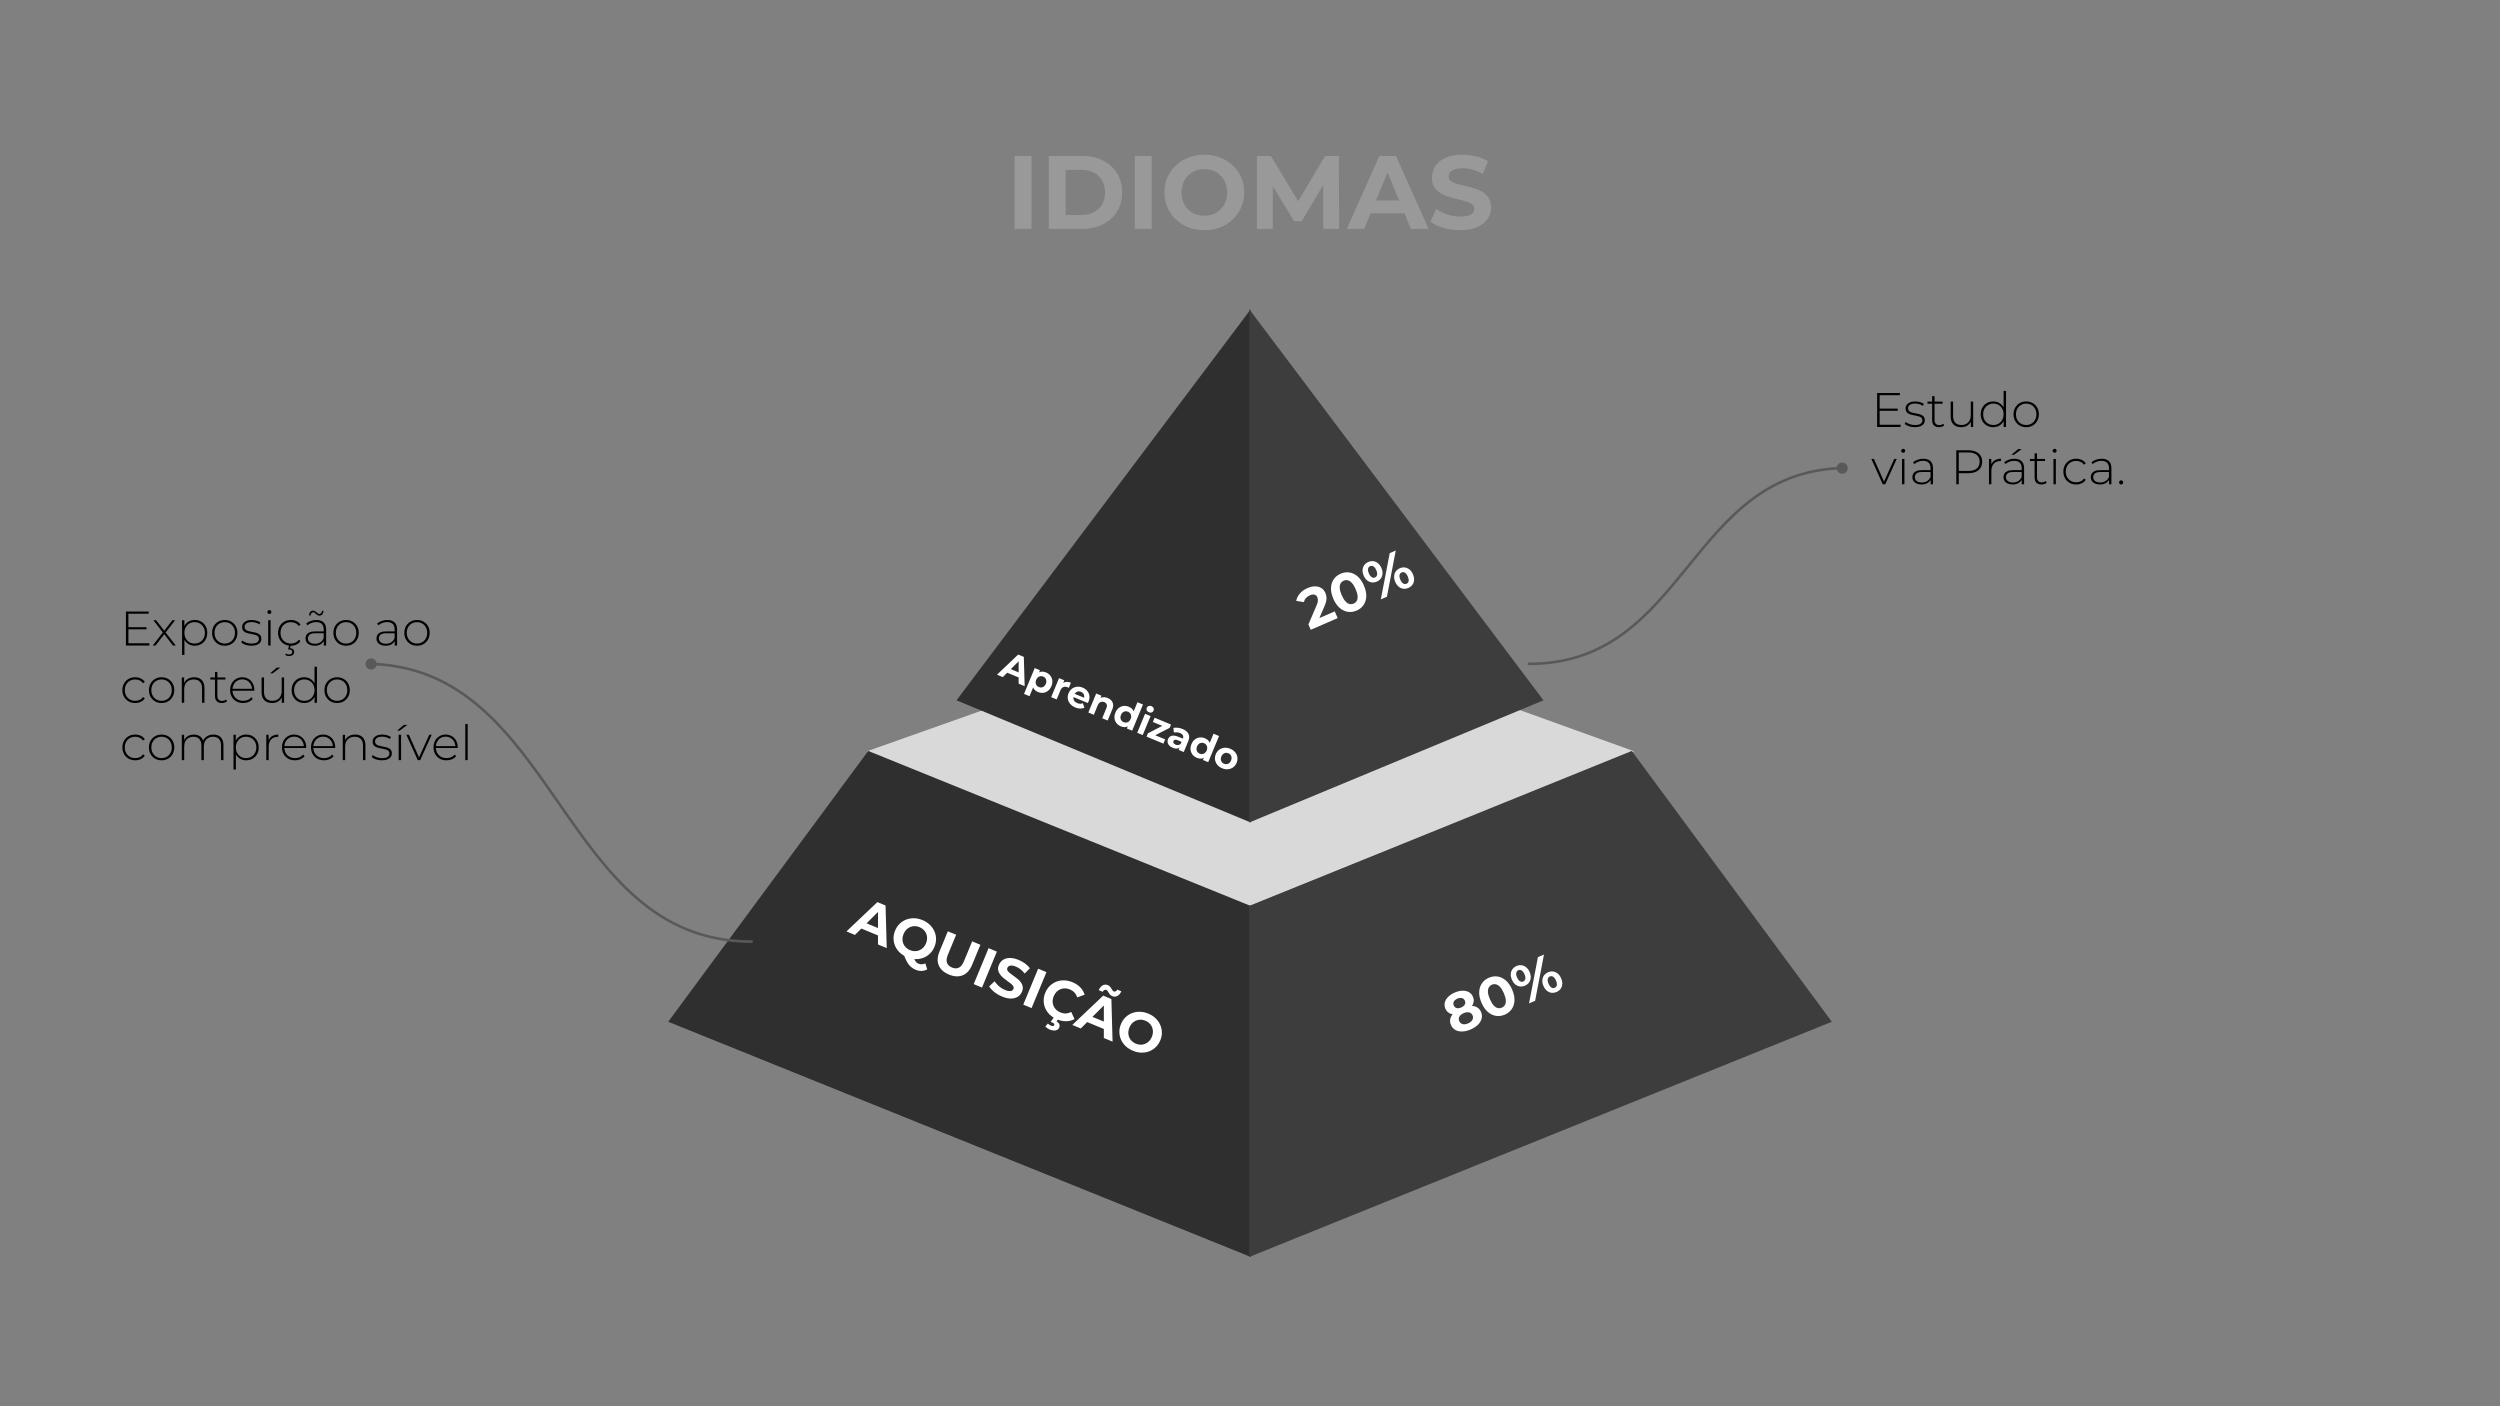 <svg version="1.1" viewBox="0.0 0.0 960.0 540.0" fill="none" stroke="none" stroke-linecap="square" stroke-miterlimit="10" xmlns:xlink="http://www.w3.org/1999/xlink" xmlns="http://www.w3.org/2000/svg"><rect x="0.0" y="0.0" width="960.0" height="540.0" fill="#808080" stroke="none"/><clipPath id="p.0"><path d="m0 0l960.0 0l0 540.0l-960.0 0l0 -540.0z" clip-rule="nonzero"/></clipPath><g clip-path="url(#p.0)"><path fill="#000000" fill-opacity="0.0" d="m0 0l960.0 0l0 540.0l-960.0 0z" fill-rule="evenodd"/><path fill="#d9d9d9" d="m332.947 288.48l146.645 59.471l147.881 -59.471l-146.045 -52.648z" fill-rule="evenodd"/><path fill="#2f2f2f" d="m333.4 288.363l146.906 59.527l0 134.776l-223.719 -90.309z" fill-rule="evenodd"/><path fill="#3d3d3d" d="m626.6 288.363l-146.906 59.527l0 134.776l223.719 -90.309z" fill-rule="evenodd"/><path fill="#2f2f2f" d="m480.263 118.789l-112.96 150.133l112.96 46.909z" fill-rule="evenodd"/><path fill="#3d3d3d" d="m479.737 118.789l112.96 150.133l-112.96 46.909z" fill-rule="evenodd"/><path fill="#000000" fill-opacity="0.0" d="m116.819 40.491l726.362 0l0 59.496l-726.362 0z" fill-rule="evenodd"/><path fill="#999999" d="m389.613 87.891l0 -28l6.484 0l0 28l-6.484 0zm13.12 0l0 -28l12.734 0q4.547 0 8.031 1.75q3.484 1.734 5.438 4.859q1.969 3.109 1.969 7.391q0 4.234 -1.969 7.375q-1.953 3.141 -5.438 4.891q-3.484 1.734 -8.031 1.734l-12.734 0zm6.484 -5.312l5.922 0q2.797 0 4.859 -1.062q2.062 -1.062 3.203 -3.016q1.141 -1.969 1.141 -4.609q0 -2.688 -1.141 -4.625q-1.141 -1.938 -3.203 -3.0q-2.062 -1.062 -4.859 -1.062l-5.922 0l0 17.375zm26.556 5.312l0 -28l6.484 0l0 28l-6.484 0zm26.729 0.484q-3.328 0 -6.156 -1.078q-2.812 -1.094 -4.875 -3.047q-2.047 -1.953 -3.188 -4.594q-1.141 -2.641 -1.141 -5.766q0 -3.125 1.141 -5.766q1.141 -2.641 3.219 -4.594q2.078 -1.953 4.875 -3.031q2.797 -1.094 6.078 -1.094q3.328 0 6.109 1.094q2.781 1.078 4.828 3.031q2.062 1.953 3.219 4.578q1.172 2.625 1.172 5.781q0 3.125 -1.172 5.781q-1.156 2.656 -3.219 4.594q-2.047 1.938 -4.828 3.031q-2.781 1.078 -6.062 1.078zm-0.047 -5.531q1.891 0 3.469 -0.625q1.578 -0.641 2.766 -1.844q1.203 -1.203 1.859 -2.844q0.672 -1.641 0.672 -3.641q0 -2.0 -0.672 -3.641q-0.656 -1.641 -1.844 -2.844q-1.172 -1.203 -2.766 -1.828q-1.594 -0.641 -3.484 -0.641q-1.875 0 -3.453 0.641q-1.578 0.625 -2.781 1.828q-1.203 1.203 -1.859 2.844q-0.656 1.641 -0.656 3.641q0 1.953 0.656 3.625q0.656 1.656 1.828 2.859q1.188 1.203 2.781 1.844q1.609 0.625 3.484 0.625zm20.197 5.047l0 -28l5.375 0l11.906 19.766l-2.828 0l11.719 -19.766l5.312 0l0.078 28l-6.078 0l-0.031 -18.688l1.109 0l-9.359 15.734l-2.922 0l-9.547 -15.734l1.359 0l0 18.688l-6.094 0zm34.528 0l12.484 -28l6.391 0l12.531 28l-6.812 0l-10.234 -24.719l2.562 0l-10.281 24.719l-6.641 0zm6.234 -6.0l1.719 -4.922l14.406 0l1.766 4.922l-17.891 0zm37.281 6.484q-3.359 0 -6.438 -0.891q-3.078 -0.906 -4.953 -2.359l2.188 -4.875q1.812 1.281 4.266 2.109q2.469 0.812 4.984 0.812q1.922 0 3.094 -0.375q1.188 -0.391 1.734 -1.062q0.562 -0.688 0.562 -1.562q0 -1.125 -0.875 -1.781q-0.875 -0.656 -2.328 -1.078q-1.438 -0.422 -3.172 -0.797q-1.734 -0.391 -3.484 -0.938q-1.734 -0.562 -3.172 -1.438q-1.438 -0.891 -2.344 -2.328q-0.891 -1.438 -0.891 -3.688q0 -2.391 1.297 -4.375q1.297 -1.984 3.906 -3.156q2.625 -1.188 6.594 -1.188q2.641 0 5.188 0.625q2.562 0.625 4.531 1.859l-2.0 4.922q-1.969 -1.125 -3.938 -1.656q-1.953 -0.547 -3.828 -0.547q-1.875 0 -3.078 0.438q-1.203 0.438 -1.719 1.141q-0.516 0.703 -0.516 1.625q0 1.078 0.875 1.734q0.875 0.656 2.312 1.062q1.453 0.406 3.188 0.812q1.734 0.391 3.469 0.906q1.75 0.516 3.188 1.406q1.438 0.875 2.344 2.312q0.906 1.438 0.906 3.641q0 2.359 -1.328 4.328q-1.312 1.953 -3.938 3.156q-2.625 1.203 -6.625 1.203z" fill-rule="nonzero"/><path fill="#000000" fill-opacity="0.0" d="m288.549 361.562c-37.047 0 -55.571 -26.661 -74.094 -53.323c-18.524 -26.661 -37.047 -53.323 -74.094 -53.323" fill-rule="evenodd"/><path stroke="#595959" stroke-width="1.0" stroke-linejoin="round" stroke-linecap="butt" d="m288.549 361.562c-37.047 0 -55.571 -26.661 -74.094 -53.323c-9.262 -13.331 -18.524 -26.661 -30.101 -36.659c-5.789 -4.999 -12.156 -9.165 -19.392 -12.081c-3.618 -1.458 -7.453 -2.604 -11.541 -3.385c-2.044 -0.391 -4.152 -0.69 -6.327 -0.892c-0.544 -0.05 -1.092 -0.095 -1.644 -0.133c-0.276 -0.019 -0.553 -0.037 -0.832 -0.053l-0.469 -0.024" fill-rule="evenodd"/><path fill="#595959" stroke="#595959" stroke-width="1.0" stroke-linecap="butt" d="m140.859 254.929c0.023 -0.908 0.778 -1.626 1.686 -1.603c0.908 0.023 1.626 0.778 1.603 1.686c-0.023 0.908 -0.778 1.626 -1.686 1.603c-0.908 -0.023 -1.626 -0.778 -1.603 -1.686z" fill-rule="nonzero"/><path fill="#000000" fill-opacity="0.0" d="m37.073 220.961l155.906 0l0 66.236l-155.906 0z" fill-rule="evenodd"/><path fill="#000000" d="m49.183 240.834l7.078 0l0 0.828l-7.078 0l0 -0.828zm0.125 6.188l8.047 0l0 0.859l-9.0 0l0 -13.062l8.719 0l0 0.859l-7.766 0l0 11.344zm9.351 0.859l4.062 -5.266l-0.031 0.453l-3.812 -4.922l1.062 0l3.328 4.312l-0.391 0l3.328 -4.312l1.047 0l-3.859 4.984l0.016 -0.516l4.094 5.266l-1.094 0l-3.531 -4.594l0.359 0.047l-3.5 4.547l-1.078 0zm16.12 0.078q-1.281 0 -2.328 -0.594q-1.031 -0.609 -1.641 -1.719q-0.594 -1.109 -0.594 -2.641q0 -1.531 0.594 -2.641q0.609 -1.109 1.641 -1.703q1.047 -0.594 2.328 -0.594q1.391 0 2.469 0.625q1.094 0.625 1.719 1.75q0.625 1.109 0.625 2.562q0 1.453 -0.625 2.578q-0.625 1.125 -1.719 1.75q-1.078 0.625 -2.469 0.625zm-4.875 3.547l0 -13.359l0.891 0l0 3.188l-0.156 1.703l0.188 1.688l0 6.781l-0.922 0zm4.828 -4.391q1.109 0 2.0 -0.516q0.906 -0.516 1.422 -1.438q0.516 -0.938 0.516 -2.156q0 -1.219 -0.516 -2.141q-0.516 -0.938 -1.422 -1.438q-0.891 -0.516 -2.0 -0.516q-1.125 0 -2.016 0.516q-0.875 0.5 -1.391 1.438q-0.516 0.922 -0.516 2.141q0 1.219 0.516 2.156q0.516 0.922 1.391 1.438q0.891 0.516 2.016 0.516zm11.562 0.844q-1.391 0 -2.484 -0.625q-1.094 -0.641 -1.734 -1.766q-0.641 -1.125 -0.641 -2.562q0 -1.453 0.641 -2.562q0.641 -1.109 1.734 -1.734q1.094 -0.641 2.484 -0.641q1.406 0 2.5 0.641q1.109 0.625 1.734 1.734q0.641 1.109 0.641 2.562q0 1.438 -0.641 2.562q-0.625 1.125 -1.734 1.766q-1.094 0.625 -2.5 0.625zm0 -0.844q1.125 0 2.016 -0.516q0.891 -0.516 1.391 -1.438q0.516 -0.938 0.516 -2.156q0 -1.219 -0.516 -2.141q-0.5 -0.938 -1.391 -1.438q-0.891 -0.516 -2.016 -0.516q-1.109 0 -2.0 0.516q-0.891 0.5 -1.406 1.438q-0.516 0.922 -0.516 2.141q0 1.219 0.516 2.156q0.516 0.922 1.406 1.438q0.891 0.516 2.0 0.516zm10.223 0.844q-1.203 0 -2.266 -0.359q-1.047 -0.359 -1.625 -0.891l0.422 -0.75q0.562 0.484 1.484 0.828q0.938 0.344 2.031 0.344q1.516 0 2.188 -0.5q0.672 -0.5 0.672 -1.328q0 -0.594 -0.344 -0.938q-0.344 -0.344 -0.922 -0.531q-0.578 -0.188 -1.266 -0.312q-0.688 -0.125 -1.375 -0.266q-0.688 -0.156 -1.281 -0.422q-0.578 -0.281 -0.922 -0.781q-0.344 -0.5 -0.344 -1.312q0 -0.75 0.406 -1.344q0.422 -0.594 1.234 -0.953q0.828 -0.375 2.062 -0.375q0.906 0 1.828 0.266q0.922 0.25 1.5 0.688l-0.422 0.75q-0.609 -0.469 -1.375 -0.672q-0.766 -0.219 -1.547 -0.219q-1.422 0 -2.094 0.531q-0.656 0.516 -0.656 1.312q0 0.609 0.344 0.969q0.344 0.359 0.922 0.562q0.578 0.203 1.266 0.328q0.703 0.109 1.391 0.266q0.688 0.141 1.266 0.422q0.578 0.266 0.922 0.75q0.344 0.469 0.344 1.266q0 0.797 -0.438 1.406q-0.438 0.594 -1.297 0.938q-0.859 0.328 -2.109 0.328zm6.465 -0.078l0 -9.734l0.922 0l0 9.734l-0.922 0zm0.453 -12.109q-0.312 0 -0.547 -0.219q-0.219 -0.234 -0.219 -0.531q0 -0.312 0.219 -0.531q0.234 -0.234 0.547 -0.234q0.344 0 0.547 0.219q0.219 0.219 0.219 0.531q0 0.312 -0.219 0.547q-0.203 0.219 -0.547 0.219zm8.276 12.188q-1.422 0 -2.531 -0.625q-1.109 -0.641 -1.75 -1.766q-0.641 -1.125 -0.641 -2.562q0 -1.453 0.641 -2.562q0.641 -1.125 1.75 -1.75q1.109 -0.625 2.531 -0.625q1.172 0 2.125 0.453q0.969 0.438 1.562 1.344l-0.688 0.5q-0.516 -0.75 -1.312 -1.094q-0.781 -0.359 -1.688 -0.359q-1.141 0 -2.047 0.516q-0.906 0.5 -1.422 1.438q-0.516 0.922 -0.516 2.141q0 1.234 0.516 2.156q0.516 0.922 1.422 1.438q0.906 0.516 2.047 0.516q0.906 0 1.688 -0.344q0.797 -0.359 1.312 -1.109l0.688 0.5q-0.594 0.891 -1.562 1.344q-0.953 0.453 -2.125 0.453zm-0.719 3.969q-0.422 0 -0.797 -0.109q-0.359 -0.109 -0.672 -0.359l0.266 -0.516q0.25 0.188 0.562 0.281q0.312 0.109 0.641 0.109q0.562 0 0.891 -0.266q0.344 -0.266 0.344 -0.719q0 -0.422 -0.312 -0.688q-0.312 -0.266 -0.922 -0.266l-0.375 0l0.438 -1.625l0.609 0l-0.297 1.109q0.75 0.047 1.172 0.453q0.422 0.406 0.422 1.047q0 0.703 -0.562 1.125q-0.547 0.422 -1.406 0.422zm13.339 -4.047l0 -2.219l-0.031 -0.344l0 -3.656q0 -1.359 -0.734 -2.062q-0.734 -0.719 -2.156 -0.719q-1.016 0 -1.891 0.359q-0.859 0.344 -1.469 0.875l-0.469 -0.672q0.734 -0.641 1.75 -1.0q1.031 -0.375 2.156 -0.375q1.812 0 2.781 0.922q0.969 0.906 0.969 2.719l0 6.172l-0.906 0zm-3.5 0.078q-1.078 0 -1.875 -0.344q-0.797 -0.344 -1.219 -0.984q-0.422 -0.641 -0.422 -1.453q0 -0.75 0.344 -1.359q0.359 -0.609 1.156 -0.984q0.797 -0.375 2.141 -0.375l3.594 0l0 0.719l-3.578 0q-1.5 0 -2.109 0.562q-0.609 0.562 -0.609 1.391q0 0.938 0.703 1.5q0.719 0.562 2.0 0.562q1.234 0 2.078 -0.562q0.859 -0.562 1.266 -1.625l0.266 0.641q-0.391 1.062 -1.344 1.688q-0.938 0.625 -2.391 0.625zm1.844 -11.547q-0.406 0 -0.734 -0.188q-0.328 -0.203 -0.594 -0.453q-0.25 -0.266 -0.516 -0.453q-0.266 -0.203 -0.562 -0.203q-0.422 0 -0.688 0.328q-0.266 0.328 -0.297 0.891l-0.625 0q0.047 -0.844 0.453 -1.344q0.422 -0.516 1.094 -0.516q0.422 0 0.734 0.203q0.328 0.188 0.594 0.438q0.281 0.25 0.531 0.453q0.25 0.188 0.547 0.188q0.438 0 0.703 -0.328q0.281 -0.328 0.297 -0.844l0.609 0q-0.016 0.797 -0.453 1.312q-0.422 0.516 -1.094 0.516zm10.205 11.547q-1.391 0 -2.484 -0.625q-1.094 -0.641 -1.734 -1.766q-0.641 -1.125 -0.641 -2.562q0 -1.453 0.641 -2.562q0.641 -1.109 1.734 -1.734q1.094 -0.641 2.484 -0.641q1.406 0 2.5 0.641q1.109 0.625 1.734 1.734q0.641 1.109 0.641 2.562q0 1.438 -0.641 2.562q-0.625 1.125 -1.734 1.766q-1.094 0.625 -2.5 0.625zm0 -0.844q1.125 0 2.016 -0.516q0.891 -0.516 1.391 -1.438q0.516 -0.938 0.516 -2.156q0 -1.219 -0.516 -2.141q-0.5 -0.938 -1.391 -1.438q-0.891 -0.516 -2.016 -0.516q-1.109 0 -2.0 0.516q-0.891 0.5 -1.406 1.438q-0.516 0.922 -0.516 2.141q0 1.219 0.516 2.156q0.516 0.922 1.406 1.438q0.891 0.516 2.0 0.516zm18.69 0.766l0 -2.219l-0.031 -0.344l0 -3.656q0 -1.359 -0.734 -2.062q-0.734 -0.719 -2.156 -0.719q-1.016 0 -1.891 0.359q-0.859 0.344 -1.469 0.875l-0.469 -0.672q0.734 -0.641 1.75 -1.0q1.031 -0.375 2.156 -0.375q1.812 0 2.781 0.922q0.969 0.906 0.969 2.719l0 6.172l-0.906 0zm-3.5 0.078q-1.078 0 -1.875 -0.344q-0.797 -0.344 -1.219 -0.984q-0.422 -0.641 -0.422 -1.453q0 -0.75 0.344 -1.359q0.359 -0.609 1.156 -0.984q0.797 -0.375 2.141 -0.375l3.594 0l0 0.719l-3.578 0q-1.5 0 -2.109 0.562q-0.609 0.562 -0.609 1.391q0 0.938 0.703 1.5q0.719 0.562 2.0 0.562q1.234 0 2.078 -0.562q0.859 -0.562 1.266 -1.625l0.266 0.641q-0.391 1.062 -1.344 1.688q-0.938 0.625 -2.391 0.625zm12.048 0q-1.391 0 -2.484 -0.625q-1.094 -0.641 -1.734 -1.766q-0.641 -1.125 -0.641 -2.562q0 -1.453 0.641 -2.562q0.641 -1.109 1.734 -1.734q1.094 -0.641 2.484 -0.641q1.406 0 2.5 0.641q1.109 0.625 1.734 1.734q0.641 1.109 0.641 2.562q0 1.438 -0.641 2.562q-0.625 1.125 -1.734 1.766q-1.094 0.625 -2.5 0.625zm0 -0.844q1.125 0 2.016 -0.516q0.891 -0.516 1.391 -1.438q0.516 -0.938 0.516 -2.156q0 -1.219 -0.516 -2.141q-0.5 -0.938 -1.391 -1.438q-0.891 -0.516 -2.016 -0.516q-1.109 0 -2.0 0.516q-0.891 0.5 -1.406 1.438q-0.516 0.922 -0.516 2.141q0 1.219 0.516 2.156q0.516 0.922 1.406 1.438q0.891 0.516 2.0 0.516z" fill-rule="nonzero"/><path fill="#000000" d="m51.917 269.959q-1.422 0 -2.531 -0.625q-1.109 -0.641 -1.75 -1.766q-0.641 -1.125 -0.641 -2.562q0 -1.453 0.641 -2.562q0.641 -1.125 1.75 -1.75q1.109 -0.625 2.531 -0.625q1.172 0 2.125 0.453q0.969 0.438 1.562 1.344l-0.688 0.5q-0.516 -0.75 -1.312 -1.094q-0.781 -0.359 -1.688 -0.359q-1.141 0 -2.047 0.516q-0.906 0.5 -1.422 1.438q-0.516 0.922 -0.516 2.141q0 1.234 0.516 2.156q0.516 0.922 1.422 1.438q0.906 0.516 2.047 0.516q0.906 0 1.688 -0.344q0.797 -0.359 1.312 -1.109l0.688 0.5q-0.594 0.891 -1.562 1.344q-0.953 0.453 -2.125 0.453zm10.124 0q-1.391 0 -2.484 -0.625q-1.094 -0.641 -1.734 -1.766q-0.641 -1.125 -0.641 -2.562q0 -1.453 0.641 -2.562q0.641 -1.109 1.734 -1.734q1.094 -0.641 2.484 -0.641q1.406 0 2.5 0.641q1.109 0.625 1.734 1.734q0.641 1.109 0.641 2.562q0 1.438 -0.641 2.562q-0.625 1.125 -1.734 1.766q-1.094 0.625 -2.5 0.625zm0 -0.844q1.125 0 2.016 -0.516q0.891 -0.516 1.391 -1.438q0.516 -0.938 0.516 -2.156q0 -1.219 -0.516 -2.141q-0.5 -0.938 -1.391 -1.438q-0.891 -0.516 -2.016 -0.516q-1.109 0 -2.0 0.516q-0.891 0.5 -1.406 1.438q-0.516 0.922 -0.516 2.141q0 1.219 0.516 2.156q0.516 0.922 1.406 1.438q0.891 0.516 2.0 0.516zm12.52 -9.047q1.188 0 2.078 0.453q0.891 0.453 1.375 1.391q0.5 0.922 0.5 2.281l0 5.688l-0.938 0l0 -5.609q0 -1.641 -0.828 -2.5q-0.828 -0.859 -2.312 -0.859q-1.141 0 -1.984 0.469q-0.844 0.453 -1.281 1.297q-0.438 0.844 -0.438 2.016l0 5.188l-0.922 0l0 -9.734l0.891 0l0 2.703l-0.125 -0.297q0.438 -1.156 1.469 -1.812q1.031 -0.672 2.516 -0.672zm10.634 9.891q-1.281 0 -1.969 -0.703q-0.672 -0.719 -0.672 -1.953l0 -9.281l0.922 0l0 9.188q0 0.938 0.469 1.438q0.469 0.5 1.344 0.5q0.922 0 1.516 -0.531l0.391 0.656q-0.375 0.344 -0.906 0.516q-0.531 0.172 -1.094 0.172zm-4.438 -9.016l0 -0.797l5.812 0l0 0.797l-5.812 0zm12.633 9.016q-1.484 0 -2.609 -0.625q-1.125 -0.641 -1.766 -1.766q-0.641 -1.125 -0.641 -2.562q0 -1.453 0.594 -2.562q0.609 -1.109 1.672 -1.734q1.062 -0.641 2.391 -0.641q1.328 0 2.375 0.625q1.062 0.609 1.656 1.719q0.609 1.109 0.609 2.562q0 0.062 -0.016 0.125q0 0.062 0 0.141l-8.594 0l0 -0.734l8.094 0l-0.375 0.359q0.016 -1.141 -0.484 -2.047q-0.484 -0.906 -1.328 -1.422q-0.844 -0.516 -1.938 -0.516q-1.078 0 -1.938 0.516q-0.844 0.516 -1.328 1.422q-0.484 0.906 -0.484 2.062l0 0.172q0 1.188 0.531 2.109q0.531 0.922 1.453 1.438q0.938 0.516 2.141 0.516q0.938 0 1.734 -0.328q0.812 -0.344 1.375 -1.031l0.547 0.609q-0.641 0.781 -1.609 1.188q-0.953 0.406 -2.062 0.406zm11.138 0q-1.25 0 -2.172 -0.453q-0.906 -0.469 -1.406 -1.391q-0.5 -0.922 -0.5 -2.281l0 -5.688l0.938 0l0 5.609q0 1.641 0.844 2.5q0.844 0.859 2.359 0.859q1.109 0 1.906 -0.469q0.812 -0.469 1.234 -1.312q0.438 -0.844 0.438 -2.0l0 -5.188l0.922 0l0 9.734l-0.891 0l0 -2.703l0.125 0.312q-0.422 1.141 -1.422 1.812q-1.0 0.656 -2.375 0.656zm-0.812 -11.406l2.594 -2.203l1.344 0l-2.922 2.203l-1.016 0zm13.09 11.406q-1.375 0 -2.469 -0.625q-1.078 -0.625 -1.719 -1.75q-0.625 -1.125 -0.625 -2.578q0 -1.469 0.625 -2.578q0.641 -1.109 1.719 -1.734q1.094 -0.625 2.469 -0.625q1.281 0 2.312 0.594q1.031 0.594 1.641 1.703q0.609 1.094 0.609 2.641q0 1.516 -0.594 2.641q-0.594 1.109 -1.641 1.719q-1.031 0.594 -2.328 0.594zm0.047 -0.844q1.125 0 2.0 -0.516q0.891 -0.516 1.406 -1.438q0.516 -0.938 0.516 -2.156q0 -1.219 -0.516 -2.141q-0.516 -0.938 -1.406 -1.438q-0.875 -0.516 -2.0 -0.516q-1.109 0 -2.0 0.516q-0.891 0.5 -1.406 1.438q-0.516 0.922 -0.516 2.141q0 1.219 0.516 2.156q0.516 0.922 1.406 1.438q0.891 0.516 2.0 0.516zm3.938 0.766l0 -3.188l0.172 -1.703l-0.188 -1.688l0 -7.266l0.938 0l0 13.844l-0.922 0zm8.655 0.078q-1.391 0 -2.484 -0.625q-1.094 -0.641 -1.734 -1.766q-0.641 -1.125 -0.641 -2.562q0 -1.453 0.641 -2.562q0.641 -1.109 1.734 -1.734q1.094 -0.641 2.484 -0.641q1.406 0 2.5 0.641q1.109 0.625 1.734 1.734q0.641 1.109 0.641 2.562q0 1.438 -0.641 2.562q-0.625 1.125 -1.734 1.766q-1.094 0.625 -2.5 0.625zm0 -0.844q1.125 0 2.016 -0.516q0.891 -0.516 1.391 -1.438q0.516 -0.938 0.516 -2.156q0 -1.219 -0.516 -2.141q-0.5 -0.938 -1.391 -1.438q-0.891 -0.516 -2.016 -0.516q-1.109 0 -2 0.516q-0.891 0.5 -1.406 1.438q-0.516 0.922 -0.516 2.141q0 1.219 0.516 2.156q0.516 0.922 1.406 1.438q0.891 0.516 2 0.516z" fill-rule="nonzero"/><path fill="#000000" d="m51.917 291.959q-1.422 0 -2.531 -0.625q-1.109 -0.641 -1.75 -1.766q-0.641 -1.125 -0.641 -2.562q0 -1.453 0.641 -2.562q0.641 -1.125 1.75 -1.75q1.109 -0.625 2.531 -0.625q1.172 0 2.125 0.453q0.969 0.438 1.562 1.344l-0.688 0.5q-0.516 -0.75 -1.312 -1.094q-0.781 -0.359 -1.688 -0.359q-1.141 0 -2.047 0.516q-0.906 0.5 -1.422 1.438q-0.516 0.922 -0.516 2.141q0 1.234 0.516 2.156q0.516 0.922 1.422 1.438q0.906 0.516 2.047 0.516q0.906 0 1.688 -0.344q0.797 -0.359 1.312 -1.109l0.688 0.5q-0.594 0.891 -1.562 1.344q-0.953 0.453 -2.125 0.453zm10.124 0q-1.391 0 -2.484 -0.625q-1.094 -0.641 -1.734 -1.766q-0.641 -1.125 -0.641 -2.562q0 -1.453 0.641 -2.562q0.641 -1.109 1.734 -1.734q1.094 -0.641 2.484 -0.641q1.406 0 2.5 0.641q1.109 0.625 1.734 1.734q0.641 1.109 0.641 2.562q0 1.438 -0.641 2.562q-0.625 1.125 -1.734 1.766q-1.094 0.625 -2.5 0.625zm0 -0.844q1.125 0 2.016 -0.516q0.891 -0.516 1.391 -1.438q0.516 -0.938 0.516 -2.156q0 -1.219 -0.516 -2.141q-0.5 -0.938 -1.391 -1.438q-0.891 -0.516 -2.016 -0.516q-1.109 0 -2.0 0.516q-0.891 0.5 -1.406 1.438q-0.516 0.922 -0.516 2.141q0 1.219 0.516 2.156q0.516 0.922 1.406 1.438q0.891 0.516 2.0 0.516zm19.895 -9.047q1.172 0 2.031 0.453q0.875 0.453 1.359 1.391q0.484 0.922 0.484 2.281l0 5.688l-0.938 0l0 -5.609q0 -1.641 -0.797 -2.5q-0.797 -0.859 -2.234 -0.859q-1.109 0 -1.906 0.469q-0.797 0.453 -1.234 1.297q-0.422 0.844 -0.422 2.016l0 5.188l-0.938 0l0 -5.609q0 -1.641 -0.812 -2.5q-0.797 -0.859 -2.234 -0.859q-1.094 0 -1.906 0.469q-0.797 0.453 -1.234 1.297q-0.422 0.844 -0.422 2.016l0 5.188l-0.922 0l0 -9.734l0.891 0l0 2.688l-0.125 -0.297q0.422 -1.141 1.422 -1.797q1.016 -0.672 2.438 -0.672q1.453 0 2.453 0.734q1.0 0.734 1.25 2.188l-0.312 -0.125q0.391 -1.25 1.469 -2.016q1.094 -0.781 2.641 -0.781zm12.6 9.891q-1.281 0 -2.328 -0.594q-1.031 -0.609 -1.641 -1.719q-0.594 -1.109 -0.594 -2.641q0 -1.531 0.594 -2.641q0.609 -1.109 1.641 -1.703q1.047 -0.594 2.328 -0.594q1.391 0 2.469 0.625q1.094 0.625 1.719 1.75q0.625 1.109 0.625 2.562q0 1.453 -0.625 2.578q-0.625 1.125 -1.719 1.75q-1.078 0.625 -2.469 0.625zm-4.875 3.547l0 -13.359l0.891 0l0 3.188l-0.156 1.703l0.188 1.688l0 6.781l-0.922 0zm4.828 -4.391q1.109 0 2.0 -0.516q0.906 -0.516 1.422 -1.438q0.516 -0.938 0.516 -2.156q0 -1.219 -0.516 -2.141q-0.516 -0.938 -1.422 -1.438q-0.891 -0.516 -2.0 -0.516q-1.125 0 -2.016 0.516q-0.875 0.5 -1.391 1.438q-0.516 0.922 -0.516 2.141q0 1.219 0.516 2.156q0.516 0.922 1.391 1.438q0.891 0.516 2.016 0.516zm7.765 0.766l0 -9.734l0.891 0l0 2.656l-0.094 -0.297q0.406 -1.172 1.375 -1.797q0.969 -0.641 2.422 -0.641l0 0.906q-0.047 0 -0.109 0q-0.047 -0.016 -0.109 -0.016q-1.625 0 -2.547 1.016q-0.906 1.016 -0.906 2.828l0 5.078l-0.922 0zm11.042 0.078q-1.484 0 -2.609 -0.625q-1.125 -0.641 -1.766 -1.766q-0.641 -1.125 -0.641 -2.562q0 -1.453 0.594 -2.562q0.609 -1.109 1.672 -1.734q1.062 -0.641 2.391 -0.641q1.328 0 2.375 0.625q1.062 0.609 1.656 1.719q0.609 1.109 0.609 2.562q0 0.062 -0.016 0.125q0 0.062 0 0.141l-8.594 0l0 -0.734l8.094 0l-0.375 0.359q0.016 -1.141 -0.484 -2.047q-0.484 -0.906 -1.328 -1.422q-0.844 -0.516 -1.938 -0.516q-1.078 0 -1.938 0.516q-0.844 0.516 -1.328 1.422q-0.484 0.906 -0.484 2.062l0 0.172q0 1.188 0.531 2.109q0.531 0.922 1.453 1.438q0.938 0.516 2.141 0.516q0.938 0 1.734 -0.328q0.812 -0.344 1.375 -1.031l0.547 0.609q-0.641 0.781 -1.609 1.188q-0.953 0.406 -2.062 0.406zm11.138 0q-1.484 0 -2.609 -0.625q-1.125 -0.641 -1.766 -1.766q-0.641 -1.125 -0.641 -2.562q0 -1.453 0.594 -2.562q0.609 -1.109 1.672 -1.734q1.062 -0.641 2.391 -0.641q1.328 0 2.375 0.625q1.062 0.609 1.656 1.719q0.609 1.109 0.609 2.562q0 0.062 -0.016 0.125q0 0.062 0 0.141l-8.594 0l0 -0.734l8.094 0l-0.375 0.359q0.016 -1.141 -0.484 -2.047q-0.484 -0.906 -1.328 -1.422q-0.844 -0.516 -1.938 -0.516q-1.078 0 -1.938 0.516q-0.844 0.516 -1.328 1.422q-0.484 0.906 -0.484 2.062l0 0.172q0 1.188 0.531 2.109q0.531 0.922 1.453 1.438q0.938 0.516 2.141 0.516q0.938 0 1.734 -0.328q0.812 -0.344 1.375 -1.031l0.547 0.609q-0.641 0.781 -1.609 1.188q-0.953 0.406 -2.062 0.406zm11.935 -9.891q1.188 0 2.078 0.453q0.891 0.453 1.375 1.391q0.5 0.922 0.5 2.281l0 5.688l-0.938 0l0 -5.609q0 -1.641 -0.828 -2.5q-0.828 -0.859 -2.312 -0.859q-1.141 0 -1.984 0.469q-0.844 0.453 -1.281 1.297q-0.438 0.844 -0.438 2.016l0 5.188l-0.922 0l0 -9.734l0.891 0l0 2.703l-0.125 -0.297q0.438 -1.156 1.469 -1.812q1.031 -0.672 2.516 -0.672zm10.259 9.891q-1.203 0 -2.266 -0.359q-1.047 -0.359 -1.625 -0.891l0.422 -0.75q0.562 0.484 1.484 0.828q0.938 0.344 2.031 0.344q1.516 0 2.188 -0.5q0.672 -0.5 0.672 -1.328q0 -0.594 -0.344 -0.938q-0.344 -0.344 -0.922 -0.531q-0.578 -0.188 -1.266 -0.312q-0.688 -0.125 -1.375 -0.266q-0.688 -0.156 -1.281 -0.422q-0.578 -0.281 -0.922 -0.781q-0.344 -0.5 -0.344 -1.312q0 -0.75 0.406 -1.344q0.422 -0.594 1.234 -0.953q0.828 -0.375 2.062 -0.375q0.906 0 1.828 0.266q0.922 0.25 1.5 0.688l-0.422 0.75q-0.609 -0.469 -1.375 -0.672q-0.766 -0.219 -1.547 -0.219q-1.422 0 -2.094 0.531q-0.656 0.516 -0.656 1.312q0 0.609 0.344 0.969q0.344 0.359 0.922 0.562q0.578 0.203 1.266 0.328q0.703 0.109 1.391 0.266q0.688 0.141 1.266 0.422q0.578 0.266 0.922 0.75q0.344 0.469 0.344 1.266q0 0.797 -0.438 1.406q-0.438 0.594 -1.297 0.938q-0.859 0.328 -2.109 0.328zm6.465 -0.078l0 -9.734l0.922 0l0 9.734l-0.922 0zm-0.609 -11.328l2.594 -2.203l1.344 0l-2.922 2.203l-1.016 0zm7.932 11.328l-4.375 -9.734l0.984 0l4.109 9.219l-0.453 0l4.141 -9.219l0.953 0l-4.406 9.734l-0.953 0zm11.07 0.078q-1.484 0 -2.609 -0.625q-1.125 -0.641 -1.766 -1.766q-0.641 -1.125 -0.641 -2.562q0 -1.453 0.594 -2.562q0.609 -1.109 1.672 -1.734q1.062 -0.641 2.391 -0.641q1.328 0 2.375 0.625q1.062 0.609 1.656 1.719q0.609 1.109 0.609 2.562q0 0.062 -0.016 0.125q0 0.062 0 0.141l-8.594 0l0 -0.734l8.094 0l-0.375 0.359q0.016 -1.141 -0.484 -2.047q-0.484 -0.906 -1.328 -1.422q-0.844 -0.516 -1.938 -0.516q-1.078 0 -1.938 0.516q-0.844 0.516 -1.328 1.422q-0.484 0.906 -0.484 2.062l0 0.172q0 1.188 0.531 2.109q0.531 0.922 1.453 1.438q0.938 0.516 2.141 0.516q0.938 0 1.734 -0.328q0.812 -0.344 1.375 -1.031l0.547 0.609q-0.641 0.781 -1.609 1.188q-0.953 0.406 -2.062 0.406zm7.185 -0.078l0 -13.844l0.922 0l0 13.844l-0.922 0z" fill-rule="nonzero"/><path fill="#000000" fill-opacity="0.0" d="m587.178 254.916c30.591 0 45.886 -18.803 61.181 -37.606c15.295 -18.803 30.591 -37.606 61.181 -37.606" fill-rule="evenodd"/><path stroke="#595959" stroke-width="1.0" stroke-linejoin="round" stroke-linecap="butt" d="m587.178 254.916c30.591 0 45.886 -18.803 61.181 -37.606c7.648 -9.402 15.295 -18.803 24.855 -25.854c4.78 -3.526 10.038 -6.464 16.012 -8.52c2.987 -1.028 6.154 -1.836 9.53 -2.387c1.688 -0.275 3.428 -0.487 5.224 -0.629c0.449 -0.036 0.902 -0.067 1.358 -0.094l0.414 -0.022" fill-rule="evenodd"/><path fill="#595959" stroke="#595959" stroke-width="1.0" stroke-linecap="butt" d="m709.041 179.717c0.024 0.908 -0.693 1.664 -1.601 1.688c-0.908 0.024 -1.664 -0.693 -1.688 -1.601c-0.024 -0.908 0.693 -1.664 1.601 -1.688c0.908 -0.024 1.664 0.693 1.688 1.601z" fill-rule="nonzero"/><path fill="#000000" fill-opacity="0.0" d="m709.541 137.042l148.189 0l0 66.236l-148.189 0z" fill-rule="evenodd"/><path fill="#000000" d="m721.65 156.915l7.078 0l0 0.828l-7.078 0l0 -0.828zm0.125 6.188l8.047 0l0 0.859l-9.0 0l0 -13.062l8.719 0l0 0.859l-7.766 0l0 11.344zm13.516 0.938q-1.203 0 -2.266 -0.359q-1.047 -0.359 -1.625 -0.891l0.422 -0.75q0.562 0.484 1.484 0.828q0.938 0.344 2.031 0.344q1.516 0 2.188 -0.5q0.672 -0.5 0.672 -1.328q0 -0.594 -0.344 -0.938q-0.344 -0.344 -0.922 -0.531q-0.578 -0.188 -1.266 -0.312q-0.688 -0.125 -1.375 -0.266q-0.688 -0.156 -1.281 -0.422q-0.578 -0.281 -0.922 -0.781q-0.344 -0.5 -0.344 -1.312q0 -0.75 0.406 -1.344q0.422 -0.594 1.234 -0.953q0.828 -0.375 2.062 -0.375q0.906 0 1.828 0.266q0.922 0.25 1.5 0.688l-0.422 0.75q-0.609 -0.469 -1.375 -0.672q-0.766 -0.219 -1.547 -0.219q-1.422 0 -2.094 0.531q-0.656 0.516 -0.656 1.312q0 0.609 0.344 0.969q0.344 0.359 0.922 0.562q0.578 0.203 1.266 0.328q0.703 0.109 1.391 0.266q0.688 0.141 1.266 0.422q0.578 0.266 0.922 0.75q0.344 0.469 0.344 1.266q0 0.797 -0.438 1.406q-0.438 0.594 -1.297 0.938q-0.859 0.328 -2.109 0.328zm9.293 0q-1.281 0 -1.969 -0.703q-0.672 -0.719 -0.672 -1.953l0 -9.281l0.922 0l0 9.188q0 0.938 0.469 1.438q0.469 0.5 1.344 0.5q0.922 0 1.516 -0.531l0.391 0.656q-0.375 0.344 -0.906 0.516q-0.531 0.172 -1.094 0.172zm-4.438 -9.016l0 -0.797l5.812 0l0 0.797l-5.812 0zm12.988 9.016q-1.25 0 -2.172 -0.453q-0.906 -0.469 -1.406 -1.391q-0.5 -0.922 -0.5 -2.281l0 -5.688l0.938 0l0 5.609q0 1.641 0.844 2.5q0.844 0.859 2.359 0.859q1.109 0 1.906 -0.469q0.812 -0.469 1.234 -1.312q0.438 -0.844 0.438 -2.0l0 -5.188l0.922 0l0 9.734l-0.891 0l0 -2.703l0.125 0.312q-0.422 1.141 -1.422 1.812q-1.0 0.656 -2.375 0.656zm12.278 0q-1.375 0 -2.469 -0.625q-1.078 -0.625 -1.719 -1.75q-0.625 -1.125 -0.625 -2.578q0 -1.469 0.625 -2.578q0.641 -1.109 1.719 -1.734q1.094 -0.625 2.469 -0.625q1.281 0 2.312 0.594q1.031 0.594 1.641 1.703q0.609 1.094 0.609 2.641q0 1.516 -0.594 2.641q-0.594 1.109 -1.641 1.719q-1.031 0.594 -2.328 0.594zm0.047 -0.844q1.125 0 2.0 -0.516q0.891 -0.516 1.406 -1.438q0.516 -0.938 0.516 -2.156q0 -1.219 -0.516 -2.141q-0.516 -0.938 -1.406 -1.438q-0.875 -0.516 -2.0 -0.516q-1.109 0 -2.0 0.516q-0.891 0.5 -1.406 1.438q-0.516 0.922 -0.516 2.141q0 1.219 0.516 2.156q0.516 0.922 1.406 1.438q0.891 0.516 2.0 0.516zm3.938 0.766l0 -3.188l0.172 -1.703l-0.188 -1.688l0 -7.266l0.938 0l0 13.844l-0.922 0zm8.655 0.078q-1.391 0 -2.484 -0.625q-1.094 -0.641 -1.734 -1.766q-0.641 -1.125 -0.641 -2.562q0 -1.453 0.641 -2.562q0.641 -1.109 1.734 -1.734q1.094 -0.641 2.484 -0.641q1.406 0 2.5 0.641q1.109 0.625 1.734 1.734q0.641 1.109 0.641 2.562q0 1.438 -0.641 2.562q-0.625 1.125 -1.734 1.766q-1.094 0.625 -2.5 0.625zm0 -0.844q1.125 0 2.016 -0.516q0.891 -0.516 1.391 -1.438q0.516 -0.938 0.516 -2.156q0 -1.219 -0.516 -2.141q-0.5 -0.938 -1.391 -1.438q-0.891 -0.516 -2.016 -0.516q-1.109 0 -2.0 0.516q-0.891 0.5 -1.406 1.438q-0.516 0.922 -0.516 2.141q0 1.219 0.516 2.156q0.516 0.922 1.406 1.438q0.891 0.516 2.0 0.516z" fill-rule="nonzero"/><path fill="#000000" d="m722.978 185.962l-4.375 -9.734l0.984 0l4.109 9.219l-0.453 0l4.141 -9.219l0.953 0l-4.406 9.734l-0.953 0zm7.397 0l0 -9.734l0.922 0l0 9.734l-0.922 0zm0.453 -12.109q-0.312 0 -0.547 -0.219q-0.219 -0.234 -0.219 -0.531q0 -0.312 0.219 -0.531q0.234 -0.234 0.547 -0.234q0.344 0 0.547 0.219q0.219 0.219 0.219 0.531q0 0.312 -0.219 0.547q-0.203 0.219 -0.547 0.219zm10.541 12.109l0 -2.219l-0.031 -0.344l0 -3.656q0 -1.359 -0.734 -2.062q-0.734 -0.719 -2.156 -0.719q-1.016 0 -1.891 0.359q-0.859 0.344 -1.469 0.875l-0.469 -0.672q0.734 -0.641 1.75 -1.0q1.031 -0.375 2.156 -0.375q1.812 0 2.781 0.922q0.969 0.906 0.969 2.719l0 6.172l-0.906 0zm-3.5 0.078q-1.078 0 -1.875 -0.344q-0.797 -0.344 -1.219 -0.984q-0.422 -0.641 -0.422 -1.453q0 -0.75 0.344 -1.359q0.359 -0.609 1.156 -0.984q0.797 -0.375 2.141 -0.375l3.594 0l0 0.719l-3.578 0q-1.5 0 -2.109 0.562q-0.609 0.562 -0.609 1.391q0 0.938 0.703 1.5q0.719 0.562 2.0 0.562q1.234 0 2.078 -0.562q0.859 -0.562 1.266 -1.625l0.266 0.641q-0.391 1.062 -1.344 1.688q-0.938 0.625 -2.391 0.625zm13.343 -0.078l0 -13.062l4.672 0q1.641 0 2.812 0.531q1.188 0.516 1.812 1.5q0.641 0.969 0.641 2.375q0 1.359 -0.641 2.359q-0.625 0.984 -1.812 1.516q-1.172 0.516 -2.812 0.516l-4.156 0l0.438 -0.453l0 4.719l-0.953 0zm0.953 -4.672l-0.438 -0.453l4.156 0q2.109 0 3.203 -0.922q1.094 -0.938 1.094 -2.609q0 -1.703 -1.094 -2.625q-1.094 -0.922 -3.203 -0.922l-4.156 0l0.438 -0.469l0 8.0zm11.604 4.672l0 -9.734l0.891 0l0 2.656l-0.094 -0.297q0.406 -1.172 1.375 -1.797q0.969 -0.641 2.422 -0.641l0 0.906q-0.047 0 -0.109 0q-0.047 -0.016 -0.109 -0.016q-1.625 0 -2.547 1.016q-0.906 1.016 -0.906 2.828l0 5.078l-0.922 0zm12.58 0l0 -2.219l-0.031 -0.344l0 -3.656q0 -1.359 -0.734 -2.062q-0.734 -0.719 -2.156 -0.719q-1.016 0 -1.891 0.359q-0.859 0.344 -1.469 0.875l-0.469 -0.672q0.734 -0.641 1.75 -1.0q1.031 -0.375 2.156 -0.375q1.812 0 2.781 0.922q0.969 0.906 0.969 2.719l0 6.172l-0.906 0zm-3.5 0.078q-1.078 0 -1.875 -0.344q-0.797 -0.344 -1.219 -0.984q-0.422 -0.641 -0.422 -1.453q0 -0.75 0.344 -1.359q0.359 -0.609 1.156 -0.984q0.797 -0.375 2.141 -0.375l3.594 0l0 0.719l-3.578 0q-1.5 0 -2.109 0.562q-0.609 0.562 -0.609 1.391q0 0.938 0.703 1.5q0.719 0.562 2.0 0.562q1.234 0 2.078 -0.562q0.859 -0.562 1.266 -1.625l0.266 0.641q-0.391 1.062 -1.344 1.688q-0.938 0.625 -2.391 0.625zm-0.453 -11.406l2.594 -2.203l1.344 0l-2.922 2.203l-1.016 0zm11.533 11.406q-1.281 0 -1.969 -0.703q-0.672 -0.719 -0.672 -1.953l0 -9.281l0.922 0l0 9.188q0 0.938 0.469 1.438q0.469 0.5 1.344 0.5q0.922 0 1.516 -0.531l0.391 0.656q-0.375 0.344 -0.906 0.516q-0.531 0.172 -1.094 0.172zm-4.438 -9.016l0 -0.797l5.812 0l0 0.797l-5.812 0zm9.035 8.938l0 -9.734l0.922 0l0 9.734l-0.922 0zm0.453 -12.109q-0.312 0 -0.547 -0.219q-0.219 -0.234 -0.219 -0.531q0 -0.312 0.219 -0.531q0.234 -0.234 0.547 -0.234q0.344 0 0.547 0.219q0.219 0.219 0.219 0.531q0 0.312 -0.219 0.547q-0.203 0.219 -0.547 0.219zm8.276 12.188q-1.422 0 -2.531 -0.625q-1.109 -0.641 -1.75 -1.766q-0.641 -1.125 -0.641 -2.562q0 -1.453 0.641 -2.562q0.641 -1.125 1.75 -1.75q1.109 -0.625 2.531 -0.625q1.172 0 2.125 0.453q0.969 0.438 1.562 1.344l-0.688 0.5q-0.516 -0.75 -1.312 -1.094q-0.781 -0.359 -1.688 -0.359q-1.141 0 -2.047 0.516q-0.906 0.5 -1.422 1.438q-0.516 0.922 -0.516 2.141q0 1.234 0.516 2.156q0.516 0.922 1.422 1.438q0.906 0.516 2.047 0.516q0.906 0 1.688 -0.344q0.797 -0.359 1.312 -1.109l0.688 0.5q-0.594 0.891 -1.562 1.344q-0.953 0.453 -2.125 0.453zm12.62 -0.078l0 -2.219l-0.031 -0.344l0 -3.656q0 -1.359 -0.734 -2.062q-0.734 -0.719 -2.156 -0.719q-1.016 0 -1.891 0.359q-0.859 0.344 -1.469 0.875l-0.469 -0.672q0.734 -0.641 1.75 -1.0q1.031 -0.375 2.156 -0.375q1.812 0 2.781 0.922q0.969 0.906 0.969 2.719l0 6.172l-0.906 0zm-3.5 0.078q-1.078 0 -1.875 -0.344q-0.797 -0.344 -1.219 -0.984q-0.422 -0.641 -0.422 -1.453q0 -0.75 0.344 -1.359q0.359 -0.609 1.156 -0.984q0.797 -0.375 2.141 -0.375l3.594 0l0 0.719l-3.578 0q-1.5 0 -2.109 0.562q-0.609 0.562 -0.609 1.391q0 0.938 0.703 1.5q0.719 0.562 2.0 0.562q1.234 0 2.078 -0.562q0.859 -0.562 1.266 -1.625l0.266 0.641q-0.391 1.062 -1.344 1.688q-0.938 0.625 -2.391 0.625zm8.127 0q-0.312 0 -0.547 -0.234q-0.234 -0.234 -0.234 -0.578q0 -0.328 0.234 -0.547q0.234 -0.234 0.547 -0.234q0.328 0 0.562 0.234q0.234 0.219 0.234 0.547q0 0.344 -0.234 0.578q-0.234 0.234 -0.562 0.234z" fill-rule="nonzero"/><path fill="#000000" fill-opacity="0.0" d="m292.262 312.179l206.709 85.606l-20.094 48.535l-206.709 -85.606z" fill-rule="evenodd"/><path fill="#ffffff" d="m325.041 357.662l11.864 -11.255l3.147 1.303l0.45 16.354l-3.349 -1.387l0.006 -14.271l1.256 0.52l-10.112 10.086l-3.263 -1.351zm4.3 -1.686l1.841 -2.079l7.103 2.941l-0.138 2.784l-8.806 -3.647zm18.99 11.602q-1.617 -0.67 -2.788 -1.763q-1.165 -1.108 -1.789 -2.5q-0.61 -1.386 -0.635 -2.918q-0.025 -1.532 0.614 -3.077q0.634 -1.53 1.734 -2.596q1.101 -1.066 2.526 -1.609q1.425 -0.543 3.018 -0.509q1.607 0.04 3.224 0.709q1.631 0.676 2.782 1.778q1.15 1.102 1.766 2.473q0.63 1.377 0.656 2.91q0.039 1.538 -0.606 3.098q-0.64 1.545 -1.761 2.619q-1.101 1.066 -2.526 1.609q-1.405 0.534 -2.998 0.501q-1.587 -0.048 -3.218 -0.724zm3.299 4.816q-0.808 -0.335 -1.453 -0.821q-0.65 -0.472 -1.196 -1.155q-0.532 -0.677 -1.016 -1.672q-0.476 -0.975 -0.95 -2.321l3.702 0.535q0.221 0.937 0.489 1.555q0.283 0.624 0.63 0.971q0.355 0.367 0.832 0.564q1.256 0.52 2.662 -0.098l0.73 2.281q-2.106 1.124 -4.43 0.161zm-2.175 -7.53q0.924 0.383 1.835 0.388q0.911 0.005 1.748 -0.342q0.837 -0.347 1.489 -1.024q0.673 -0.685 1.073 -1.653q0.406 -0.982 0.409 -1.928q0.017 -0.94 -0.33 -1.777q-0.347 -0.837 -0.995 -1.477q-0.648 -0.64 -1.572 -1.023q-0.924 -0.383 -1.849 -0.394q-0.911 -0.005 -1.748 0.342q-0.822 0.353 -1.489 1.024q-0.652 0.677 -1.059 1.659q-0.4 0.967 -0.424 1.922q-0.003 0.946 0.33 1.777q0.347 0.837 0.995 1.477q0.662 0.646 1.586 1.029zm14.959 9.375q-2.945 -1.22 -3.93 -3.538q-0.97 -2.313 0.285 -5.345l3.204 -7.738l3.19 1.321l-3.15 7.608q-0.819 1.978 -0.369 3.179q0.45 1.201 1.908 1.805q1.458 0.604 2.625 0.072q1.167 -0.531 1.986 -2.509l3.15 -7.608l3.161 1.309l-3.204 7.738q-1.255 3.032 -3.591 3.975q-2.336 0.944 -5.266 -0.27zm9.488 3.659l5.714 -13.801l3.19 1.321l-5.714 13.801l-3.19 -1.321zm10.901 4.785q-1.646 -0.682 -2.997 -1.748q-1.33 -1.075 -1.962 -2.165l2.081 -1.963q0.632 1.006 1.677 1.912q1.045 0.906 2.287 1.421q0.938 0.389 1.593 0.44q0.67 0.057 1.081 -0.161q0.412 -0.218 0.591 -0.652q0.233 -0.563 -0.068 -1.06q-0.296 -0.511 -0.919 -1.006q-0.624 -0.495 -1.412 -1.041q-0.774 -0.54 -1.527 -1.173q-0.732 -0.641 -1.26 -1.367q-0.528 -0.726 -0.683 -1.619q-0.155 -0.893 0.3 -1.99q0.49 -1.184 1.526 -1.888q1.056 -0.713 2.58 -0.758q1.544 -0.054 3.493 0.753q1.299 0.538 2.43 1.361q1.145 0.829 1.855 1.851l-2 2.013q-0.72 -0.958 -1.579 -1.618q-0.86 -0.66 -1.784 -1.043q-0.938 -0.389 -1.62 -0.417q-0.667 -0.023 -1.07 0.216q-0.397 0.224 -0.589 0.686q-0.221 0.534 0.074 1.046q0.302 0.497 0.925 0.992q0.63 0.481 1.398 1.035q0.788 0.546 1.533 1.159q0.759 0.619 1.287 1.345q0.528 0.726 0.683 1.619q0.155 0.893 -0.294 1.975q-0.484 1.169 -1.534 1.868q-1.044 0.684 -2.588 0.738q-1.53 0.06 -3.508 -0.759zm8.135 3.098l5.714 -13.801l3.19 1.321l-5.714 13.801l-3.19 -1.321zm12.979 5.646q-1.602 -0.664 -2.759 -1.751q-1.156 -1.088 -1.766 -2.473q-0.596 -1.38 -0.621 -2.912q-0.025 -1.532 0.62 -3.092q0.646 -1.559 1.746 -2.625q1.101 -1.066 2.512 -1.615q1.425 -0.543 2.998 -0.501q1.572 0.042 3.189 0.712q1.79 0.741 2.977 1.96q1.201 1.225 1.687 2.829l-2.833 1.042q-0.373 -1.101 -1.071 -1.864q-0.699 -0.763 -1.724 -1.187q-0.967 -0.401 -1.907 -0.418q-0.94 -0.017 -1.777 0.33q-0.837 0.347 -1.504 1.018q-0.652 0.677 -1.059 1.659q-0.406 0.982 -0.424 1.922q-0.003 0.946 0.344 1.783q0.347 0.837 1.024 1.489q0.677 0.652 1.644 1.053q1.025 0.424 2.058 0.379q1.034 -0.046 2.082 -0.575l1.267 2.74q-1.478 0.792 -3.199 0.823q-1.701 0.023 -3.505 -0.724zm-2.882 3.897q-0.505 -0.209 -0.942 -0.542q-0.429 -0.313 -0.703 -0.63l1.006 -1.122q0.249 0.255 0.523 0.453q0.282 0.218 0.643 0.368q0.549 0.227 0.857 0.135q0.317 -0.072 0.431 -0.346q0.102 -0.245 -0.064 -0.5q-0.151 -0.248 -0.67 -0.464l-0.664 -0.275l1.372 -1.884l1.631 0.676l-0.746 1.027q0.853 0.472 1.066 1.101q0.227 0.635 -0.03 1.256q-0.365 0.881 -1.38 1.086q-1.001 0.211 -2.329 -0.339zm8.729 -1.746l11.864 -11.255l3.147 1.303l0.45 16.354l-3.349 -1.387l0.006 -14.271l1.256 0.52l-10.112 10.086l-3.263 -1.351zm4.3 -1.686l1.841 -2.079l7.103 2.941l-0.138 2.784l-8.806 -3.647zm11.046 -9.361q-0.52 -0.215 -0.832 -0.564q-0.312 -0.349 -0.528 -0.726q-0.21 -0.391 -0.413 -0.678q-0.197 -0.301 -0.471 -0.415q-0.404 -0.167 -0.784 0.014q-0.359 0.173 -0.623 0.689l-1.559 -0.646q0.587 -1.296 1.516 -1.824q0.943 -0.522 1.983 -0.092q0.52 0.215 0.832 0.564q0.312 0.349 0.522 0.74q0.23 0.383 0.427 0.684q0.197 0.301 0.456 0.409q0.419 0.173 0.784 -0.014q0.379 -0.181 0.611 -0.66l1.559 0.646q-0.555 1.258 -1.498 1.781q-0.944 0.522 -1.983 0.092zm7.958 20.969q-1.631 -0.676 -2.802 -1.769q-1.165 -1.108 -1.789 -2.5q-0.61 -1.386 -0.635 -2.918q-0.025 -1.532 0.614 -3.077q0.634 -1.53 1.734 -2.596q1.101 -1.066 2.526 -1.609q1.425 -0.543 3.018 -0.509q1.607 0.04 3.224 0.709q1.631 0.676 2.782 1.778q1.15 1.102 1.76 2.488q0.624 1.392 0.656 2.91q0.045 1.524 -0.6 3.083q-0.64 1.545 -1.761 2.619q-1.101 1.066 -2.526 1.609q-1.405 0.534 -2.998 0.501q-1.587 -0.048 -3.203 -0.718zm1.109 -2.72q0.924 0.383 1.835 0.388q0.911 0.005 1.748 -0.342q0.837 -0.347 1.489 -1.024q0.667 -0.671 1.073 -1.653q0.406 -0.982 0.409 -1.928q0.017 -0.94 -0.33 -1.777q-0.332 -0.831 -0.995 -1.477q-0.648 -0.64 -1.572 -1.023q-0.924 -0.383 -1.835 -0.388q-0.911 -0.005 -1.748 0.342q-0.837 0.347 -1.504 1.018q-0.652 0.677 -1.059 1.659q-0.4 0.967 -0.424 1.922q-0.003 0.946 0.33 1.777q0.347 0.837 0.995 1.477q0.662 0.646 1.586 1.029z" fill-rule="nonzero"/><path fill="#000000" fill-opacity="0.0" d="m465.541 405.94l205.228 -89.039l20.913 48.189l-205.228 89.039z" fill-rule="evenodd"/><path fill="#ffffff" d="m564.748 395.306q-1.72 0.746 -3.234 0.79q-1.514 0.044 -2.656 -0.585q-1.127 -0.635 -1.681 -1.911q-0.554 -1.276 -0.237 -2.469q0.331 -1.2 1.422 -2.218q1.105 -1.025 2.84 -1.777q1.763 -0.765 3.252 -0.866q1.503 -0.107 2.606 0.47q1.102 0.578 1.656 1.853q0.554 1.276 0.233 2.539q-0.306 1.257 -1.387 2.339q-1.066 1.076 -2.815 1.834zm-1.008 -2.322q1.19 -0.516 1.648 -1.345q0.472 -0.835 0.074 -1.752q-0.398 -0.917 -1.324 -1.129q-0.912 -0.217 -2.102 0.299q-1.175 0.51 -1.64 1.324q-0.45 0.808 -0.052 1.726q0.398 0.917 1.302 1.155q0.918 0.232 2.094 -0.278zm-1.841 -4.243q-1.577 0.684 -2.953 0.77q-1.376 0.086 -2.396 -0.459q-1.006 -0.551 -1.51 -1.712q-0.529 -1.218 -0.243 -2.364q0.294 -1.167 1.279 -2.156q0.978 -1.004 2.526 -1.675q1.591 -0.69 2.978 -0.713q1.395 -0.043 2.448 0.539q1.047 0.568 1.576 1.786q0.504 1.161 0.205 2.278q-0.284 1.111 -1.302 2.064q-1.003 0.946 -2.609 1.643zm-0.809 -1.863q1.003 -0.435 1.384 -1.128q0.374 -0.707 0.038 -1.481q-0.361 -0.831 -1.156 -1.014q-0.781 -0.189 -1.741 0.227q-0.932 0.404 -1.327 1.104q-0.395 0.699 -0.034 1.531q0.336 0.774 1.094 0.99q0.766 0.196 1.741 -0.227zm16.772 2.738q-1.691 0.734 -3.385 0.481q-1.68 -0.259 -3.138 -1.5q-1.45 -1.261 -2.427 -3.512q-0.977 -2.25 -0.901 -4.157q0.084 -1.927 1.042 -3.33q0.972 -1.41 2.664 -2.144q1.691 -0.734 3.371 -0.475q1.694 0.253 3.144 1.514q1.444 1.247 2.421 3.497q0.977 2.25 0.907 4.171q-0.075 1.906 -1.048 3.316q-0.958 1.403 -2.649 2.137zm-1.163 -2.68q0.803 -0.348 1.198 -1.048q0.409 -0.706 0.33 -1.829q-0.085 -1.138 -0.757 -2.686q-0.672 -1.548 -1.439 -2.373q-0.767 -0.825 -1.562 -1.009q-0.787 -0.204 -1.589 0.145q-0.788 0.342 -1.191 1.062q-0.395 0.699 -0.316 1.823q0.079 1.124 0.751 2.672q0.672 1.548 1.445 2.388q0.767 0.825 1.548 1.015q0.795 0.183 1.583 -0.159zm10.45 -1.621l3.413 -17.764l2.322 -1.007l-3.399 17.757l-2.336 1.014zm-1.547 -6.823q-0.989 0.429 -1.962 0.306q-0.959 -0.129 -1.77 -0.782q-0.797 -0.659 -1.301 -1.82q-0.504 -1.161 -0.435 -2.179q0.077 -1.038 0.638 -1.827q0.569 -0.809 1.558 -1.238q1.003 -0.435 1.968 -0.292q0.959 0.129 1.756 0.788q0.805 0.639 1.309 1.8q0.504 1.161 0.427 2.199q-0.063 1.032 -0.624 1.821q-0.561 0.788 -1.564 1.224zm-0.69 -1.591q0.645 -0.28 0.796 -0.992q0.165 -0.719 -0.308 -1.808q-0.473 -1.089 -1.104 -1.446q-0.623 -0.377 -1.268 -0.097q-0.616 0.267 -0.781 0.986q-0.171 0.704 0.302 1.794q0.467 1.075 1.11 1.46q0.638 0.371 1.254 0.103zm12.799 4.019q-0.989 0.429 -1.962 0.306q-0.959 -0.129 -1.756 -0.788q-0.803 -0.673 -1.307 -1.834q-0.498 -1.147 -0.428 -2.165q0.063 -1.032 0.617 -1.835q0.569 -0.809 1.558 -1.238q1.018 -0.442 1.983 -0.298q0.965 0.143 1.762 0.803q0.791 0.645 1.288 1.791q0.504 1.161 0.447 2.208q-0.063 1.032 -0.624 1.82q-0.561 0.788 -1.578 1.23zm-0.697 -1.605q0.645 -0.28 0.802 -0.978q0.151 -0.713 -0.328 -1.816q-0.467 -1.075 -1.09 -1.452q-0.623 -0.377 -1.268 -0.097q-0.631 0.274 -0.796 0.992q-0.171 0.704 0.302 1.794q0.479 1.104 1.117 1.474q0.632 0.356 1.262 0.083z" fill-rule="nonzero"/><path fill="#000000" fill-opacity="0.0" d="m409.315 250.488l205.228 -89.039l20.913 48.189l-205.228 89.039z" fill-rule="evenodd"/><path fill="#ffffff" d="m503.317 241.84l-0.89 -2.05l3.125 -7.283q0.368 -0.841 0.461 -1.409q0.102 -0.589 0.041 -1.005q-0.047 -0.422 -0.178 -0.723q-0.361 -0.831 -1.106 -1.019q-0.752 -0.202 -1.827 0.265q-0.86 0.373 -1.448 1.02q-0.588 0.647 -0.799 1.573l-2.949 -0.475q0.278 -1.517 1.384 -2.815q1.12 -1.304 2.955 -2.1q1.519 -0.659 2.884 -0.655q1.364 0.004 2.387 0.634q1.031 0.609 1.578 1.87q0.286 0.659 0.4 1.393q0.128 0.728 -0.056 1.676q-0.191 0.934 -0.765 2.24l-2.595 6.031l-1.1 -0.885l7.726 -3.352l1.12 2.58l-10.349 4.49zm17.635 -7.379q-1.691 0.734 -3.385 0.481q-1.68 -0.259 -3.138 -1.5q-1.45 -1.261 -2.427 -3.512q-0.977 -2.25 -0.901 -4.157q0.084 -1.927 1.042 -3.33q0.972 -1.41 2.664 -2.144q1.691 -0.734 3.371 -0.475q1.694 0.253 3.144 1.514q1.444 1.247 2.421 3.497q0.977 2.25 0.907 4.171q-0.075 1.906 -1.048 3.316q-0.958 1.403 -2.649 2.137zm-1.163 -2.68q0.803 -0.348 1.198 -1.048q0.409 -0.706 0.33 -1.829q-0.085 -1.138 -0.757 -2.686q-0.672 -1.548 -1.439 -2.373q-0.767 -0.825 -1.562 -1.009q-0.787 -0.204 -1.589 0.145q-0.788 0.342 -1.191 1.062q-0.395 0.699 -0.316 1.823q0.079 1.124 0.751 2.672q0.672 1.548 1.445 2.388q0.767 0.825 1.548 1.015q0.795 0.183 1.583 -0.159zm10.45 -1.621l3.413 -17.764l2.322 -1.007l-3.399 17.757l-2.336 1.014zm-1.547 -6.823q-0.989 0.429 -1.962 0.306q-0.959 -0.129 -1.77 -0.782q-0.797 -0.659 -1.301 -1.82q-0.504 -1.161 -0.435 -2.179q0.077 -1.038 0.638 -1.827q0.569 -0.809 1.558 -1.238q1.003 -0.435 1.968 -0.292q0.959 0.129 1.756 0.788q0.805 0.639 1.309 1.8q0.504 1.161 0.427 2.199q-0.063 1.032 -0.624 1.821q-0.561 0.788 -1.564 1.224zm-0.69 -1.591q0.645 -0.28 0.796 -0.992q0.165 -0.719 -0.308 -1.808q-0.473 -1.089 -1.104 -1.446q-0.623 -0.377 -1.268 -0.097q-0.616 0.267 -0.781 0.986q-0.171 0.704 0.302 1.794q0.467 1.075 1.11 1.46q0.638 0.371 1.254 0.103zm12.799 4.019q-0.989 0.429 -1.962 0.306q-0.959 -0.129 -1.756 -0.788q-0.803 -0.673 -1.307 -1.834q-0.498 -1.147 -0.428 -2.165q0.063 -1.032 0.617 -1.835q0.569 -0.809 1.558 -1.238q1.018 -0.442 1.983 -0.298q0.965 0.143 1.762 0.802q0.791 0.645 1.288 1.791q0.504 1.161 0.447 2.208q-0.063 1.032 -0.624 1.821q-0.561 0.788 -1.578 1.23zm-0.697 -1.605q0.645 -0.28 0.802 -0.978q0.151 -0.713 -0.328 -1.816q-0.467 -1.075 -1.09 -1.452q-0.623 -0.377 -1.268 -0.097q-0.631 0.274 -0.796 0.992q-0.171 0.704 0.302 1.794q0.479 1.104 1.117 1.474q0.632 0.356 1.262 0.083z" fill-rule="nonzero"/><path fill="#000000" fill-opacity="0.0" d="m333.85 213.809l206.709 85.606l-20.094 48.535l-206.709 -85.606z" fill-rule="evenodd"/><path fill="#ffffff" d="m382.844 259.08l8.142 -7.739l2.165 0.897l0.317 11.243l-2.31 -0.957l0.002 -9.808l0.866 0.359l-6.946 6.932l-2.238 -0.927zm2.95 -1.163l1.265 -1.421l4.879 2.021l-0.095 1.905l-6.049 -2.505zm12.773 7.81q-0.924 -0.383 -1.449 -1.074q-0.52 -0.706 -0.569 -1.69q-0.029 -0.993 0.497 -2.263q0.532 -1.285 1.234 -1.958q0.722 -0.682 1.568 -0.805q0.86 -0.117 1.827 0.283q1.025 0.424 1.651 1.242q0.632 0.803 0.761 1.837q0.13 1.035 -0.342 2.175q-0.472 1.141 -1.301 1.795q-0.823 0.64 -1.837 0.761q-1.014 0.121 -2.039 -0.303zm-5.342 0.73l4.106 -9.918l2.007 0.831l-0.622 1.501l-0.94 2.148l-0.746 2.211l-1.697 4.1l-2.108 -0.873zm5.69 -2.633q0.534 0.221 1.034 0.158q0.52 -0.072 0.951 -0.418q0.451 -0.354 0.708 -0.975q0.263 -0.635 0.188 -1.19q-0.06 -0.549 -0.377 -0.968q-0.303 -0.413 -0.837 -0.634q-0.52 -0.215 -1.04 -0.143q-0.52 0.072 -0.951 0.418q-0.431 0.346 -0.694 0.981q-0.257 0.621 -0.203 1.184q0.06 0.549 0.377 0.968q0.323 0.404 0.843 0.62zm4.741 3.875l3.018 -7.29l2.007 0.831l-0.855 2.064l-0.029 -0.705q0.64 -0.648 1.524 -0.739q0.889 -0.105 1.914 0.319l-0.807 1.949q-0.138 -0.074 -0.254 -0.122q-0.095 -0.056 -0.211 -0.104q-0.866 -0.359 -1.609 -0.075q-0.737 0.27 -1.168 1.309l-1.423 3.436l-2.108 -0.873zm9.275 3.977q-1.241 -0.514 -1.991 -1.4q-0.735 -0.879 -0.908 -1.932q-0.153 -1.061 0.296 -2.144q0.454 -1.097 1.312 -1.74q0.858 -0.642 1.936 -0.754q1.078 -0.112 2.189 0.349q1.068 0.442 1.729 1.257q0.681 0.806 0.833 1.867q0.159 1.047 -0.332 2.23q-0.048 0.115 -0.128 0.268q-0.08 0.153 -0.148 0.277l-5.919 -2.451l0.508 -1.227l4.807 1.991l-0.958 0.026q0.233 -0.563 0.175 -1.077q-0.052 -0.529 -0.36 -0.927q-0.309 -0.398 -0.857 -0.626q-0.534 -0.221 -1.048 -0.164q-0.514 0.058 -0.925 0.395q-0.39 0.329 -0.635 0.921l-0.132 0.318q-0.251 0.606 -0.176 1.161q0.075 0.555 0.449 0.998q0.395 0.434 1.045 0.703q0.577 0.239 1.082 0.245q0.519 0.012 1.03 -0.199l0.618 1.693q-0.724 0.36 -1.621 0.361q-0.891 -0.014 -1.872 -0.42zm12.461 -3.634q0.866 0.359 1.401 0.986q0.549 0.633 0.646 1.502q0.097 0.869 -0.363 1.98l-1.727 4.172l-2.108 -0.873l1.59 -3.84q0.365 -0.881 0.148 -1.461q-0.196 -0.589 -0.903 -0.882q-0.505 -0.209 -0.999 -0.16q-0.479 0.055 -0.89 0.393q-0.396 0.343 -0.671 1.008l-1.494 3.609l-2.108 -0.873l3.018 -7.29l2.007 0.831l-0.837 2.021l-0.124 -0.762q0.695 -0.575 1.592 -0.66q0.898 -0.085 1.822 0.298zm5.004 10.866q-1.025 -0.424 -1.671 -1.233q-0.626 -0.817 -0.755 -1.852q-0.124 -1.049 0.342 -2.175q0.478 -1.155 1.301 -1.795q0.823 -0.64 1.837 -0.761q1.029 -0.115 2.053 0.309q0.924 0.383 1.449 1.074q0.526 0.691 0.554 1.684q0.035 0.978 -0.497 2.263q-0.526 1.27 -1.234 1.958q-0.702 0.673 -1.568 0.805q-0.846 0.123 -1.813 -0.277zm1.099 -1.591q0.505 0.209 1.02 0.152q0.52 -0.072 0.951 -0.418q0.451 -0.354 0.708 -0.975q0.263 -0.635 0.188 -1.19q-0.06 -0.549 -0.377 -0.968q-0.317 -0.419 -0.822 -0.628q-0.534 -0.221 -1.054 -0.149q-0.52 0.072 -0.965 0.412q-0.431 0.346 -0.694 0.981q-0.257 0.621 -0.203 1.184q0.075 0.555 0.392 0.974q0.323 0.404 0.857 0.626zm1.23 2.421l0.616 -1.487l0.94 -2.148l0.746 -2.211l1.757 -4.244l2.122 0.879l-4.16 10.048l-2.021 -0.837zm3.971 1.645l3.018 -7.29l2.108 0.873l-3.018 7.29l-2.108 -0.873zm4.476 -7.871q-0.577 -0.239 -0.815 -0.727q-0.217 -0.496 -0.008 -1.001q0.203 -0.491 0.702 -0.673q0.519 -0.191 1.096 0.048q0.592 0.245 0.821 0.712q0.229 0.467 0.02 0.972q-0.215 0.52 -0.72 0.717q-0.49 0.203 -1.096 -0.048zm-0.906 9.349l0.526 -1.27l6.412 -3.315l0.068 0.857l-4.576 -1.895l0.675 -1.631l6.294 2.607l-0.532 1.285l-6.42 3.294l-0.082 -0.863l4.807 1.991l-0.675 1.631l-6.496 -2.69zm12.319 5.102l0.586 -1.415l0.002 -0.371l1.052 -2.541q0.281 -0.679 0.018 -1.227q-0.257 -0.563 -1.109 -0.916q-0.577 -0.239 -1.218 -0.285q-0.635 -0.06 -1.156 0.096l-0.155 -1.789q0.78 -0.168 1.713 -0.052q0.933 0.116 1.799 0.474q1.66 0.688 2.255 1.864q0.601 1.162 -0.086 2.822l-1.721 4.158l-1.978 -0.819zm-2.271 -0.805q-0.852 -0.353 -1.339 -0.893q-0.481 -0.554 -0.61 -1.183q-0.108 -0.637 0.149 -1.258q0.269 -0.65 0.79 -1.009q0.521 -0.359 1.313 -0.353q0.806 0.013 1.918 0.473l1.949 0.807l-0.508 1.227l-1.718 -0.711q-0.736 -0.305 -1.127 -0.179q-0.376 0.132 -0.525 0.493q-0.167 0.404 0.049 0.781q0.222 0.363 0.785 0.596q0.52 0.215 1.04 0.143q0.541 -0.081 0.926 -0.479l-0.083 1.099q-0.524 0.612 -1.286 0.736q-0.756 0.11 -1.723 -0.291zm9.29 3.847q-1.025 -0.424 -1.671 -1.233q-0.626 -0.817 -0.755 -1.852q-0.124 -1.049 0.342 -2.175q0.478 -1.155 1.301 -1.795q0.823 -0.64 1.837 -0.761q1.029 -0.115 2.054 0.309q0.924 0.383 1.449 1.074q0.526 0.691 0.554 1.684q0.035 0.978 -0.497 2.263q-0.526 1.27 -1.234 1.958q-0.702 0.673 -1.568 0.805q-0.846 0.123 -1.813 -0.277zm1.099 -1.591q0.505 0.209 1.02 0.152q0.52 -0.072 0.951 -0.418q0.451 -0.354 0.708 -0.975q0.263 -0.635 0.188 -1.19q-0.06 -0.549 -0.377 -0.968q-0.317 -0.419 -0.822 -0.628q-0.534 -0.221 -1.054 -0.149q-0.52 0.072 -0.965 0.412q-0.431 0.346 -0.694 0.981q-0.257 0.621 -0.203 1.184q0.075 0.555 0.392 0.974q0.323 0.404 0.857 0.626zm1.23 2.421l0.616 -1.487l0.94 -2.148l0.746 -2.211l1.757 -4.244l2.122 0.879l-4.16 10.048l-2.021 -0.837zm7.388 3.195q-1.169 -0.484 -1.876 -1.352q-0.692 -0.862 -0.865 -1.914q-0.167 -1.067 0.281 -2.15q0.454 -1.097 1.327 -1.734q0.872 -0.637 1.965 -0.742q1.107 -0.1 2.276 0.384q1.14 0.472 1.853 1.325q0.712 0.853 0.865 1.914q0.173 1.053 -0.287 2.164q-0.448 1.083 -1.321 1.719q-0.852 0.628 -1.965 0.742q-1.113 0.114 -2.253 -0.358zm0.723 -1.747q0.52 0.215 1.034 0.158q0.52 -0.072 0.951 -0.418q0.437 -0.36 0.694 -0.981q0.263 -0.635 0.203 -1.184q-0.06 -0.549 -0.377 -0.968q-0.317 -0.419 -0.837 -0.634q-0.534 -0.221 -1.054 -0.149q-0.52 0.072 -0.965 0.412q-0.431 0.346 -0.694 0.981q-0.257 0.621 -0.203 1.184q0.075 0.555 0.392 0.974q0.323 0.404 0.857 0.626z" fill-rule="nonzero"/></g></svg>